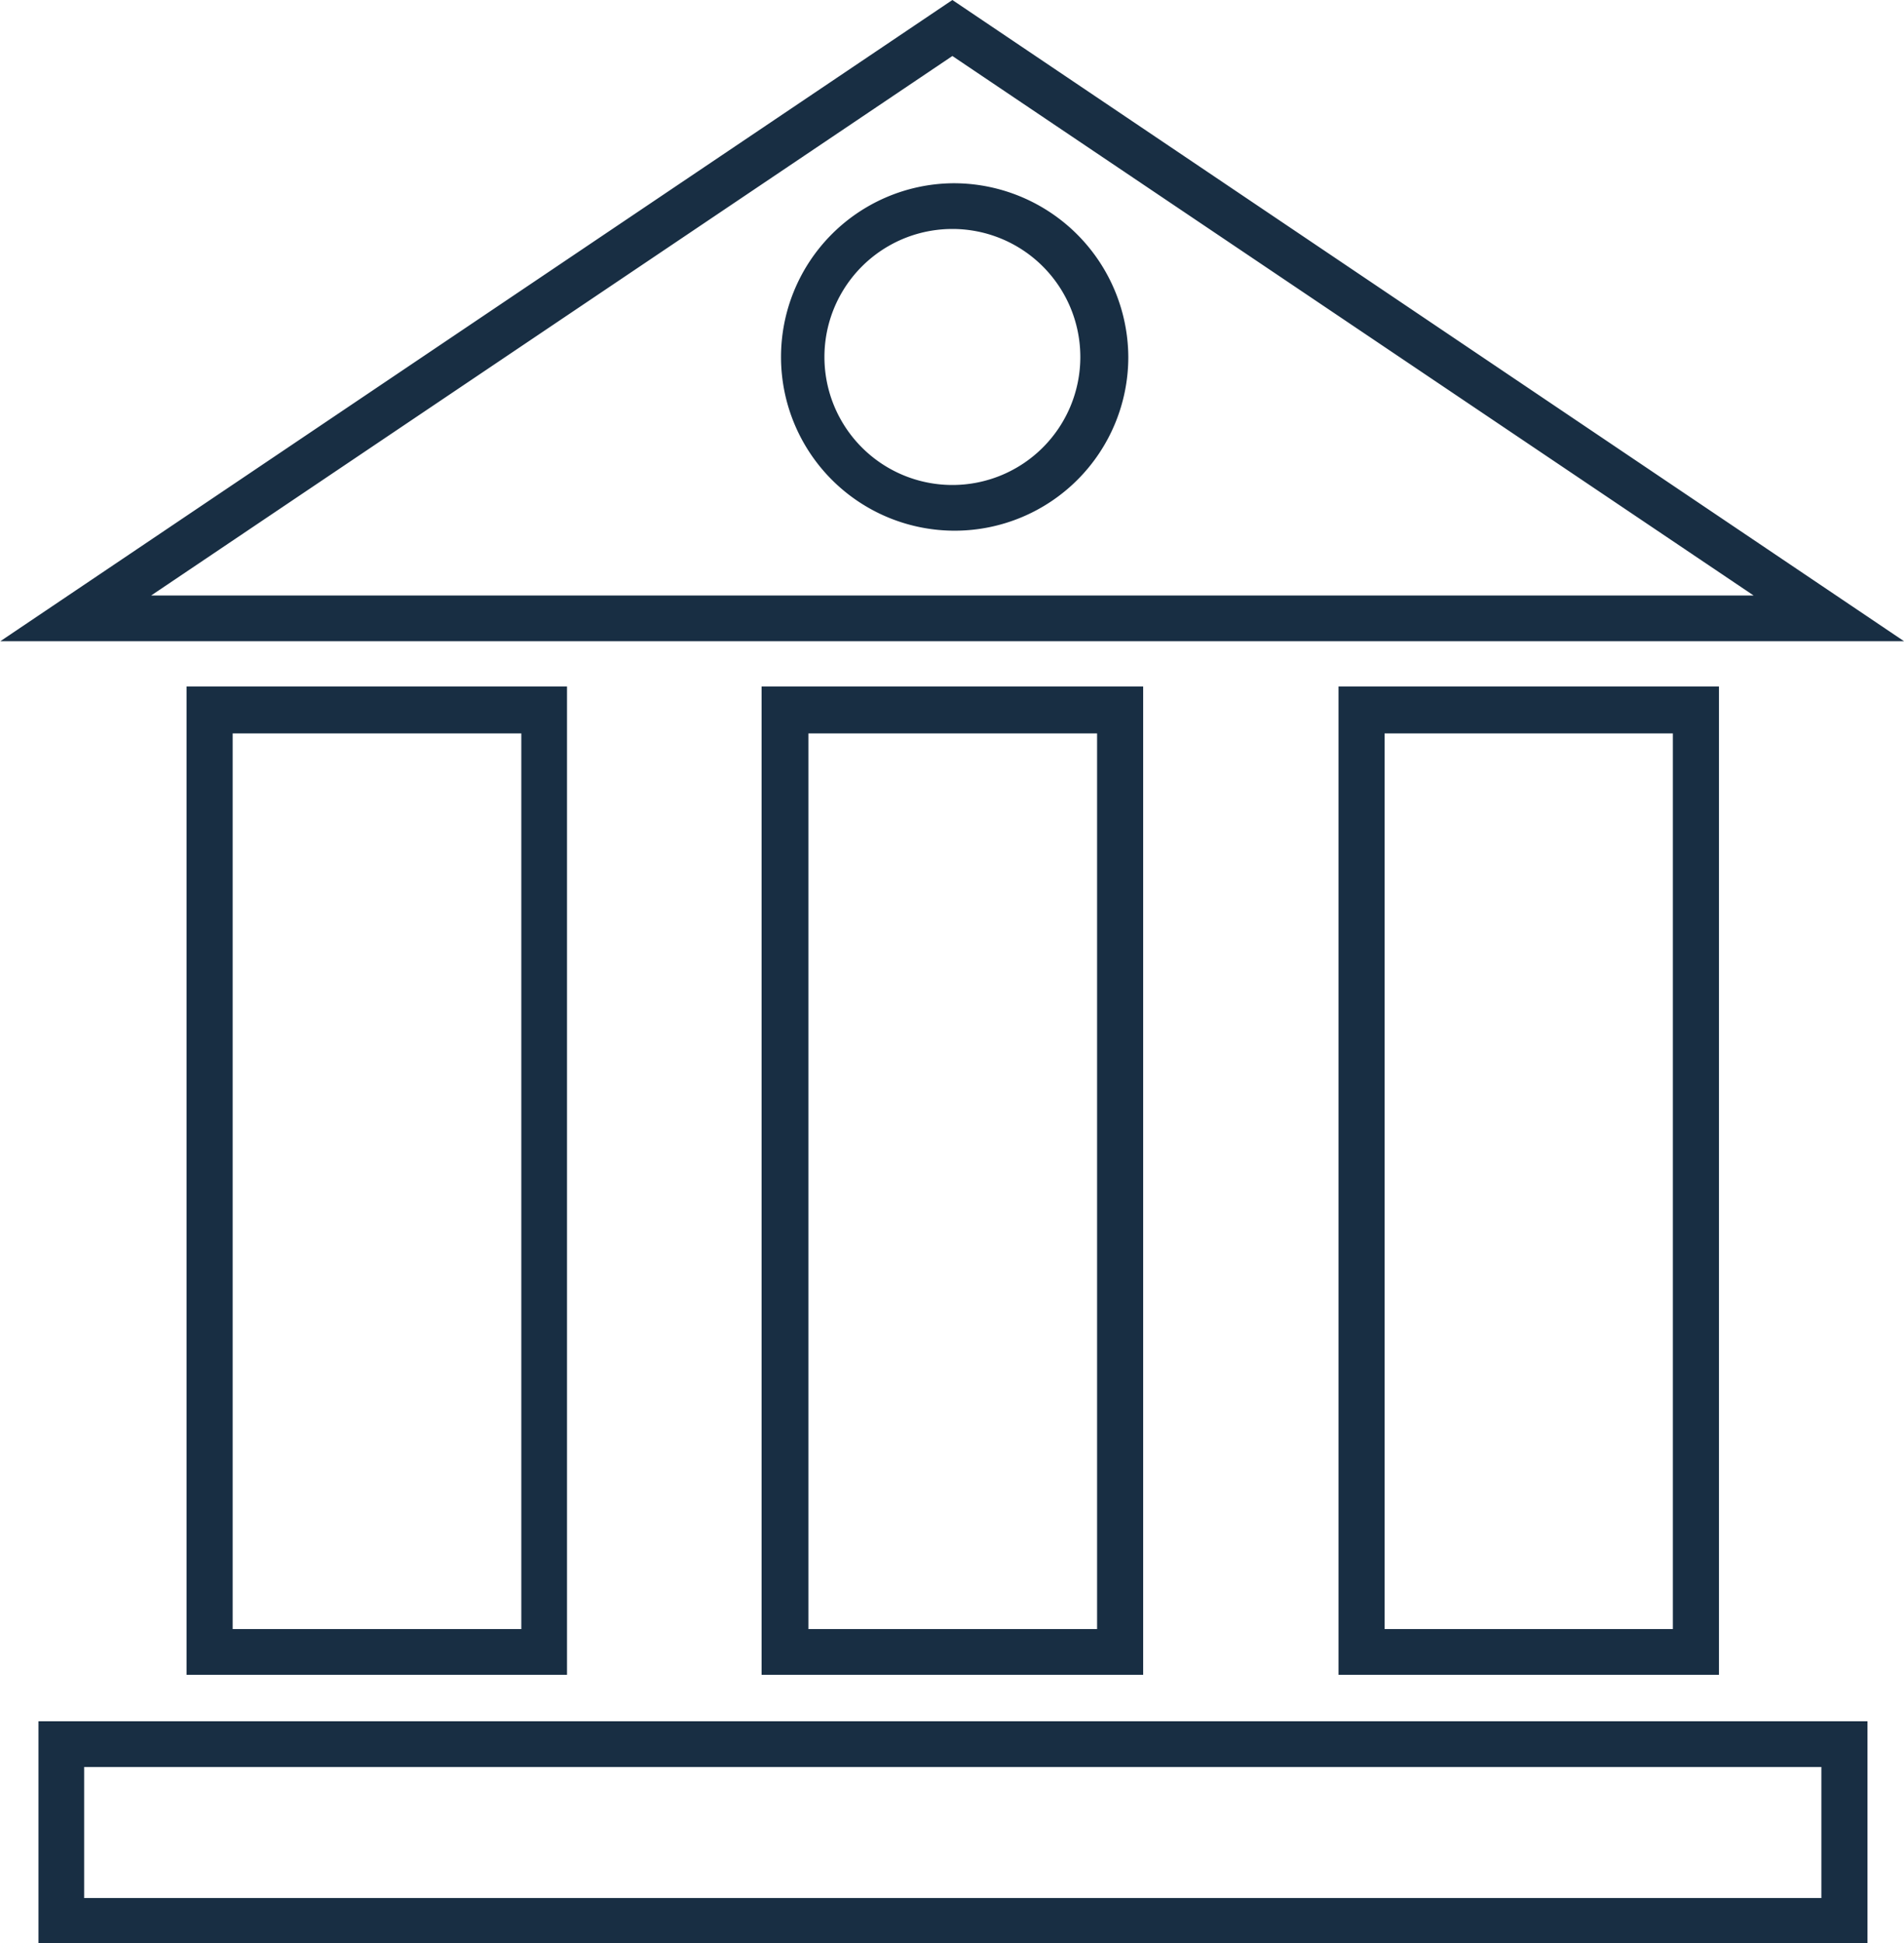 <svg xmlns="http://www.w3.org/2000/svg" width="50" height="51" viewBox="0 0 50 51">
  <defs>
    <style>
      .cls-1 {
        fill: #182e43;
        fill-rule: evenodd;
      }
    </style>
  </defs>
  <path class="cls-1" d="M1703.98,3090.91l-25,16.83h49.99Zm0,1.47,21.04,14.16h-42.08Zm0,3.34a4.56,4.56,0,1,0,4.62,4.57A4.586,4.586,0,0,0,1703.98,3095.72Zm0,1.2a3.36,3.36,0,1,1,0,6.72A3.36,3.36,0,1,1,1703.98,3096.92Zm-20.11,12.01v25.94h9.99v-25.94h-9.99Zm15.1,0v25.94h10.02v-25.94h-10.02Zm15.15,0v25.94h9.99v-25.94h-9.99Zm-29.04,1.23h7.58v23.51h-7.58v-23.51Zm15.12,0h7.58v23.51h-7.58v-23.51Zm15.13,0h7.57v23.51h-7.57v-23.51Zm-35.35,25.93v5.83h48.03v-5.83h-48.03Zm1.2,1.2h45.62v3.44h-45.62v-3.44Z" transform="translate(-1678.97 -3090.91)"/>
</svg>
